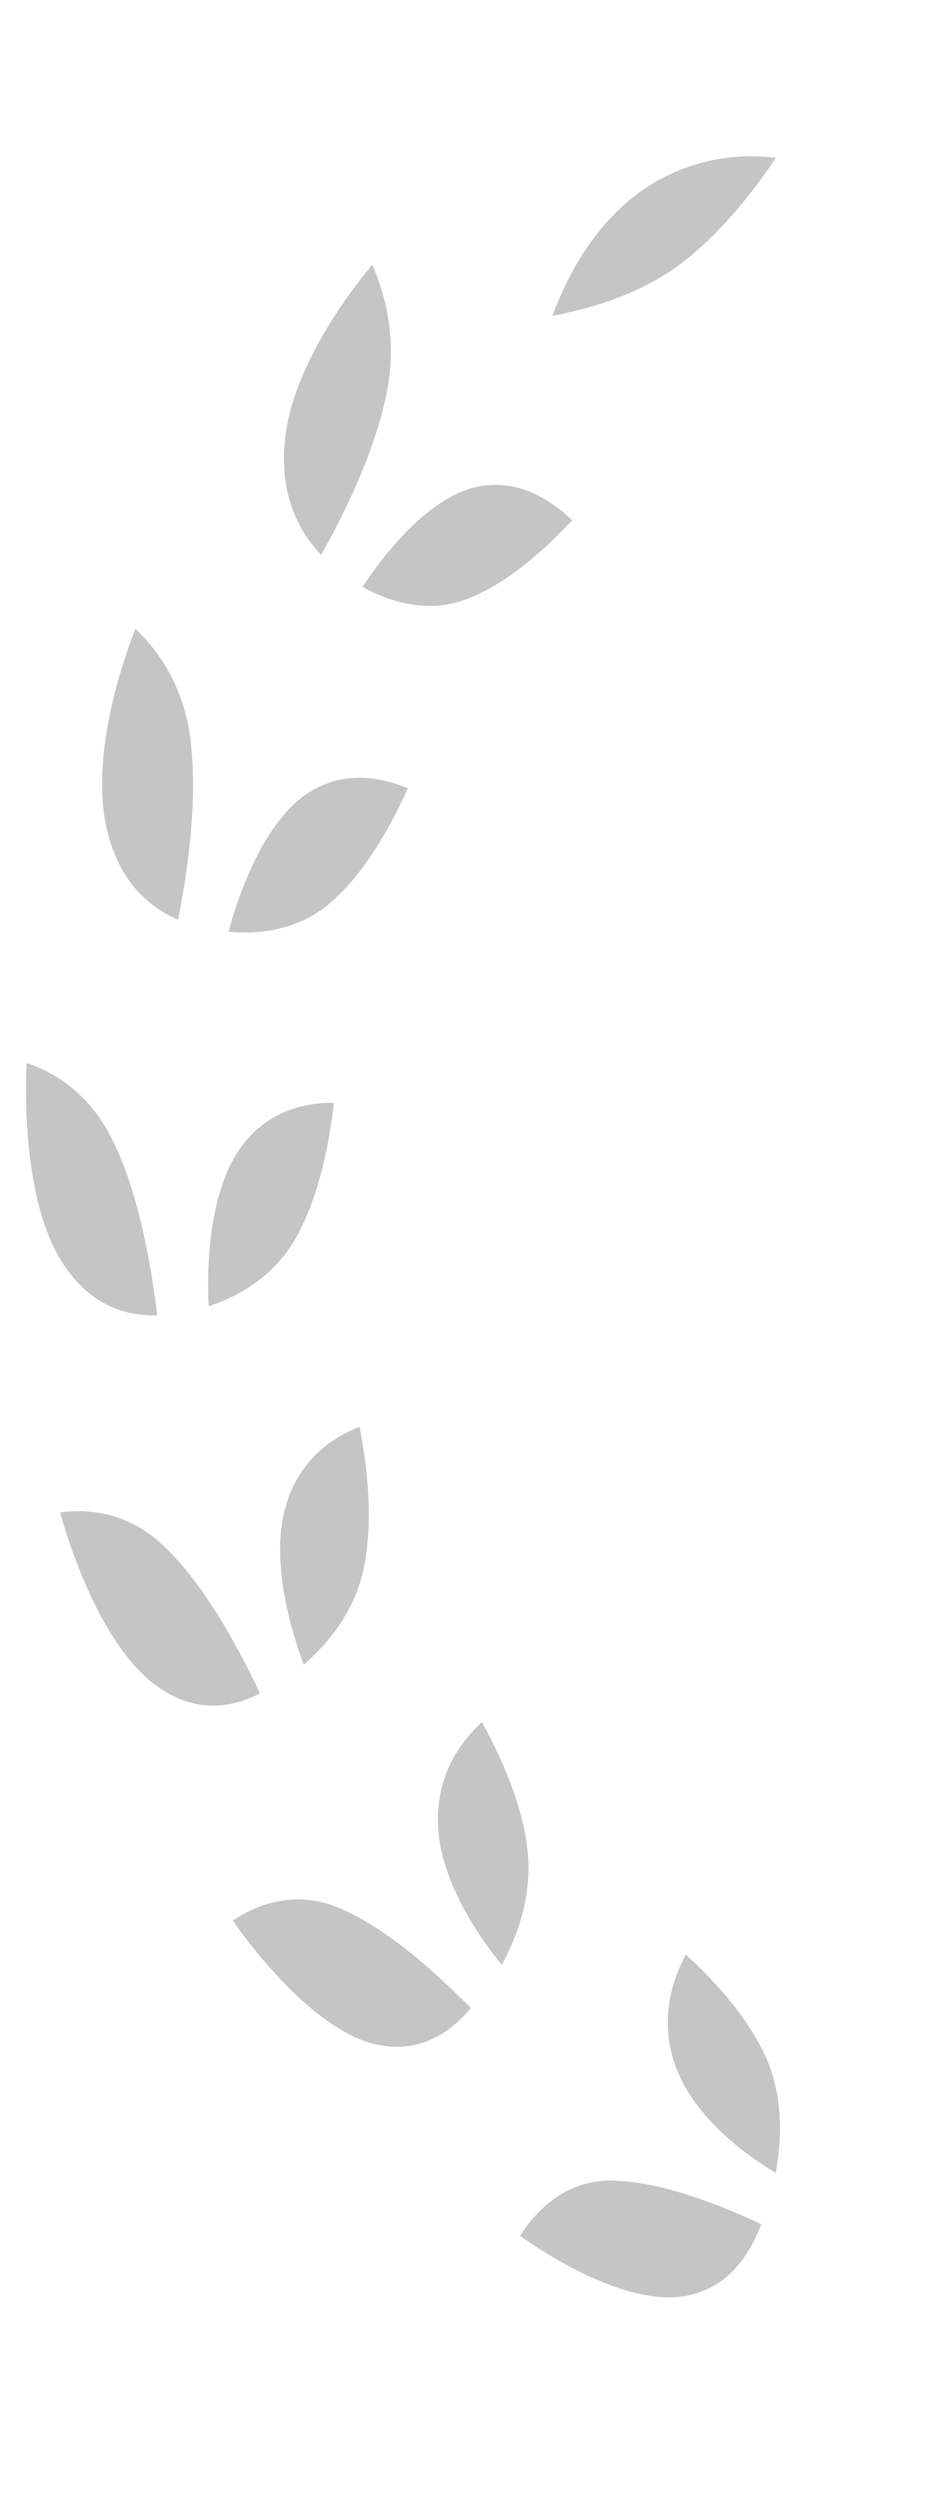 <svg width="18" height="48" viewBox="0 0 18 48" fill="none" xmlns="http://www.w3.org/2000/svg">
<g clip-path="url(#clip0_14810_114741)">
<path fill-rule="evenodd" clip-rule="evenodd" d="M14.428 3C13.72 3 13.02 3.206 12.408 3.606C11.405 4.274 10.868 5.366 10.613 6.063C11.274 5.943 12.181 5.689 12.956 5.154C13.43 4.819 14.13 4.187 14.904 3.032C14.746 3.01 14.586 3 14.428 3Z" fill="#C5C5C5"/>
<path fill-rule="evenodd" clip-rule="evenodd" d="M7.151 5.082C6.562 5.79 5.563 7.205 5.466 8.53C5.383 9.571 5.776 10.247 6.17 10.655C7.019 9.141 7.337 8.074 7.451 7.428C7.622 6.418 7.373 5.583 7.151 5.082Z" fill="#C5C5C5"/>
<path fill-rule="evenodd" clip-rule="evenodd" d="M6.965 11.27C7.364 11.493 8.109 11.796 8.889 11.531C9.35 11.373 10.076 10.976 10.991 9.99C10.425 9.449 9.815 9.224 9.211 9.337C8.245 9.516 7.353 10.671 6.965 11.27Z" fill="#C5C5C5"/>
<path fill-rule="evenodd" clip-rule="evenodd" d="M11.987 10.352C11.971 10.366 11.954 10.379 11.935 10.391C11.955 10.379 11.972 10.365 11.987 10.352Z" fill="#C5C5C5"/>
<path fill-rule="evenodd" clip-rule="evenodd" d="M2.601 12.074C2.265 12.929 1.723 14.697 2.076 16.016C2.331 16.994 2.922 17.448 3.422 17.66C3.577 16.867 3.828 15.339 3.643 14.089C3.491 13.074 2.969 12.42 2.601 12.074Z" fill="#C5C5C5"/>
<path fill-rule="evenodd" clip-rule="evenodd" d="M4.391 17.891C4.852 17.934 5.639 17.909 6.288 17.383C6.84 16.934 7.36 16.18 7.836 15.137C7.291 14.909 6.603 14.8 5.951 15.205H5.95C5.083 15.742 4.582 17.165 4.391 17.891Z" fill="#C5C5C5"/>
<path fill-rule="evenodd" clip-rule="evenodd" d="M0.512 20.41C0.469 21.314 0.505 23.255 1.253 24.327C1.778 25.09 2.452 25.274 3.022 25.254C2.834 23.749 2.53 22.59 2.117 21.803C2.117 21.803 2.117 21.803 2.117 21.802C1.657 20.922 0.957 20.558 0.512 20.41Z" fill="#C5C5C5"/>
<path fill-rule="evenodd" clip-rule="evenodd" d="M6.378 21.176C5.847 21.176 5.166 21.328 4.668 21.976C4.668 21.977 4.667 21.977 4.667 21.977C4.015 22.82 3.968 24.305 4.009 25.082C4.468 24.931 5.179 24.592 5.628 23.865C5.902 23.418 6.251 22.595 6.414 21.177C6.402 21.176 6.389 21.176 6.378 21.176Z" fill="#C5C5C5"/>
<path fill-rule="evenodd" clip-rule="evenodd" d="M4.994 32.516L4.987 32.499L4.983 32.487C4.347 31.156 3.712 30.197 3.093 29.635H3.092C2.385 28.992 1.601 28.977 1.154 29.04C1.384 29.87 2.028 31.714 3.065 32.41C3.673 32.825 4.32 32.859 4.994 32.516Z" fill="#C5C5C5"/>
<path fill-rule="evenodd" clip-rule="evenodd" d="M6.907 27.395C6.36 27.61 5.784 28.027 5.517 28.829C5.517 28.83 5.517 28.83 5.517 28.83C5.172 29.859 5.56 31.235 5.836 31.962C6.222 31.631 6.771 31.034 6.972 30.184C7.093 29.66 7.173 28.763 6.907 27.395Z" fill="#C5C5C5"/>
<path fill-rule="evenodd" clip-rule="evenodd" d="M4.475 36.875C4.947 37.573 6.15 39.04 7.254 39.261C7.932 39.402 8.532 39.165 9.046 38.557C8.047 37.543 7.168 36.886 6.431 36.601C5.571 36.278 4.844 36.627 4.475 36.875Z" fill="#C5C5C5"/>
<path fill-rule="evenodd" clip-rule="evenodd" d="M9.258 33.065C8.844 33.446 8.407 34.059 8.412 34.945C8.412 34.946 8.412 34.947 8.412 34.948C8.412 36.032 9.16 37.144 9.639 37.727C9.895 37.264 10.216 36.488 10.142 35.613C10.079 34.877 9.782 34.022 9.258 33.065Z" fill="#C5C5C5"/>
<path fill-rule="evenodd" clip-rule="evenodd" d="M8.949 32.137C8.942 32.152 8.937 32.168 8.932 32.185C8.934 32.179 8.935 32.173 8.938 32.167C8.941 32.156 8.944 32.146 8.949 32.137Z" fill="#C5C5C5"/>
<path fill-rule="evenodd" clip-rule="evenodd" d="M9.992 42.931C10.599 43.368 12.121 44.305 13.212 44.077C13.858 43.943 14.331 43.483 14.623 42.706C14.016 42.422 12.746 41.869 11.719 41.869C11.703 41.869 11.688 41.87 11.671 41.87C10.77 41.891 10.228 42.553 9.992 42.931Z" fill="#C5C5C5"/>
<path fill-rule="evenodd" clip-rule="evenodd" d="M9.761 42.752V42.753C9.751 42.74 9.741 42.728 9.729 42.717C9.74 42.728 9.751 42.74 9.761 42.752Z" fill="#C5C5C5"/>
<path fill-rule="evenodd" clip-rule="evenodd" d="M9.727 42.715C9.727 42.716 9.727 42.716 9.727 42.716C9.727 42.716 9.727 42.716 9.727 42.715Z" fill="#C5C5C5"/>
<path fill-rule="evenodd" clip-rule="evenodd" d="M13.175 37.531C12.806 38.218 12.729 38.928 12.954 39.607C12.955 39.607 12.954 39.607 12.955 39.608C13.285 40.609 14.29 41.358 14.902 41.722C15.001 41.191 15.067 40.343 14.738 39.559C14.539 39.093 14.107 38.381 13.175 37.531Z" fill="#C5C5C5"/>
</g>
<defs>
<clipPath id="clip0_14810_114741">
<rect width="18" height="48" fill="white"/>
</clipPath>
</defs>
</svg>
